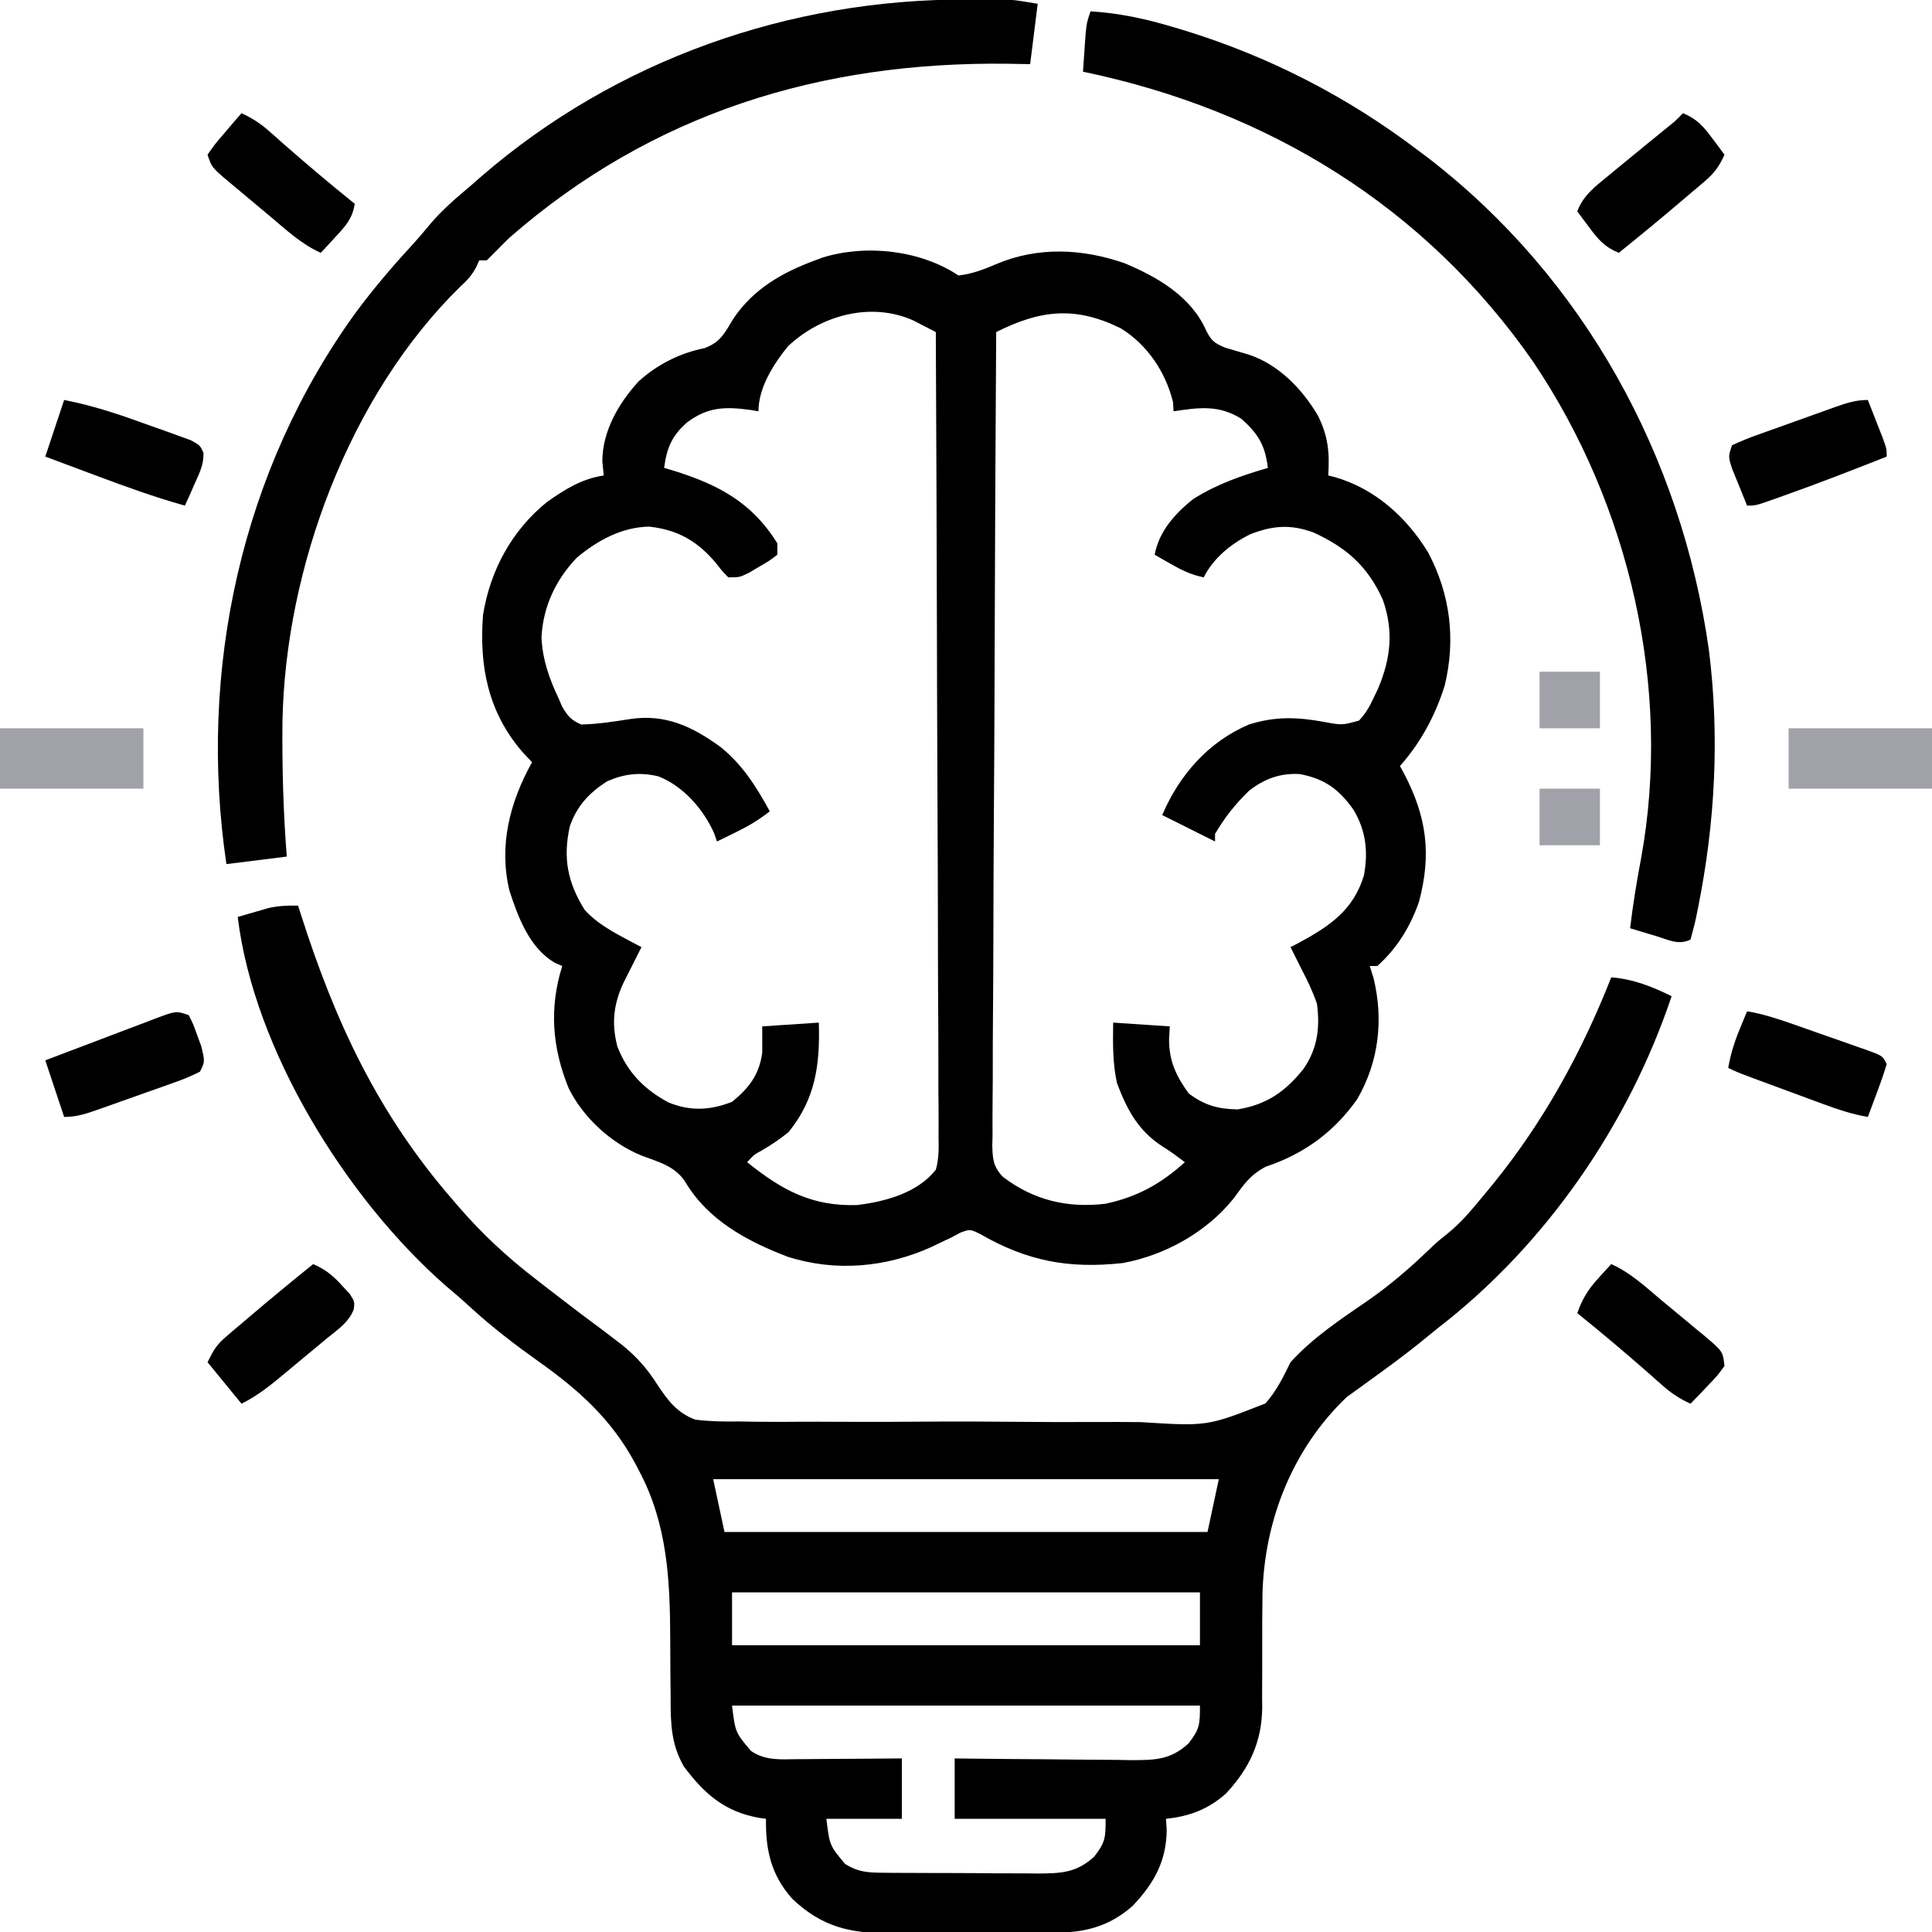 <?xml version="1.0" encoding="UTF-8"?>
<svg version="1.1" xmlns="http://www.w3.org/2000/svg" width="512" fill="#a1a1aa" height="512">
<path d="M0 0 C3.6 -0.379 6.686 -1.592 10 -3 C21.005 -7.677 32.765 -7.143 43.961 -3.262 C52.755 0.389 61.76 5.632 65.688 14.688 C67.043 17.327 67.837 17.931 70.629 19.117 C72.735 19.755 74.846 20.377 76.961 20.984 C84.874 23.629 91.075 30.049 95.258 37.129 C97.983 42.608 98.386 46.92 98 53 C98.545 53.135 99.091 53.271 99.652 53.41 C110.312 56.453 118.739 64.015 124.473 73.414 C130.328 84.441 131.826 96.403 128.875 108.625 C126.464 116.44 122.472 123.897 117 130 C117.507 130.926 117.507 130.926 118.023 131.871 C124.085 143.381 125.422 153.339 122.051 165.961 C119.778 172.535 116.216 178.363 111 183 C110.34 183 109.68 183 109 183 C109.33 184.052 109.66 185.104 110 186.188 C112.696 197.264 111.409 208.382 105.68 218.281 C99.521 227.032 91.522 232.826 81.438 236.188 C77.295 238.372 75.65 240.869 72.934 244.59 C65.751 253.543 54.825 259.621 43.57 261.719 C29.193 263.292 18.172 261.207 5.727 254.012 C3.06 252.723 3.06 252.723 0.477 253.676 C-0.341 254.113 -1.158 254.55 -2 255 C-2.851 255.402 -3.702 255.804 -4.578 256.219 C-5.46 256.642 -6.342 257.064 -7.25 257.5 C-19.256 262.912 -32.618 264.102 -45.32 260.031 C-56.016 255.915 -66.334 250.407 -72.375 240.25 C-75.129 235.987 -79.419 234.963 -84 233.234 C-92.09 229.906 -99.385 223.262 -103.289 215.406 C-107.663 204.707 -108.501 194.159 -105 183 C-105.598 182.742 -106.196 182.484 -106.812 182.219 C-113.596 178.439 -116.731 170.033 -119 163 C-121.868 151.05 -118.879 139.541 -113 129 C-113.887 128.051 -114.774 127.103 -115.688 126.125 C-124.679 115.581 -127.021 103.545 -126 90 C-124.093 78.14 -118.367 67.567 -109 60 C-104.171 56.624 -99.885 53.909 -94 53 C-94.124 51.763 -94.248 50.525 -94.375 49.25 C-94.362 41.272 -90.052 33.843 -84.75 28.062 C-79.781 23.555 -73.807 20.561 -67.25 19.25 C-62.947 17.595 -61.982 15.281 -59.645 11.445 C-54.345 3.566 -46.73 -0.772 -38 -4 C-37.018 -4.369 -37.018 -4.369 -36.016 -4.746 C-24.474 -8.322 -10.064 -6.709 0 0 Z M-45.207 18.797 C-49.056 23.526 -53 29.786 -53 36 C-53.701 35.881 -54.403 35.763 -55.125 35.641 C-61.87 34.724 -66.464 34.82 -72 39 C-75.983 42.546 -77.305 45.747 -78 51 C-77.25 51.219 -76.5 51.438 -75.727 51.664 C-63.784 55.364 -54.741 60.06 -48 71 C-48 71.99 -48 72.98 -48 74 C-50.082 75.605 -50.082 75.605 -52.812 77.188 C-53.706 77.717 -54.599 78.247 -55.52 78.793 C-58 80 -58 80 -61 80 C-62.578 78.391 -62.578 78.391 -64.25 76.25 C-69.093 70.453 -74.311 67.41 -81.938 66.562 C-89.206 66.669 -95.696 70.229 -101.18 74.828 C-106.755 80.714 -110.1 87.801 -110.5 95.938 C-110.226 101.748 -108.484 106.778 -106 112 C-105.503 113.149 -105.503 113.149 -104.996 114.32 C-103.515 116.814 -102.667 117.797 -100 119 C-95.637 118.893 -91.499 118.275 -87.199 117.582 C-77.754 116.115 -70.553 119.485 -63 125 C-57.174 129.719 -53.582 135.478 -50 142 C-52.929 144.334 -55.886 146.05 -59.25 147.688 C-60.142 148.124 -61.034 148.561 -61.953 149.012 C-62.629 149.338 -63.304 149.664 -64 150 C-64.246 149.281 -64.492 148.561 -64.746 147.82 C-67.575 141.459 -72.925 135.315 -79.5 132.75 C-84.316 131.584 -88.462 132.037 -93 134 C-97.814 137.032 -101.118 140.564 -103 146 C-104.85 154.453 -103.595 160.814 -99.062 168.125 C-95.035 172.578 -89.216 175.188 -84 178 C-84.632 179.247 -84.632 179.247 -85.277 180.52 C-85.825 181.606 -86.373 182.693 -86.938 183.812 C-87.755 185.431 -87.755 185.431 -88.59 187.082 C-91.377 192.85 -92.018 198.109 -90.387 204.344 C-87.722 211.2 -83.279 215.695 -76.832 219.168 C-71.025 221.522 -65.825 221.271 -60 219 C-55.492 215.337 -52.789 211.788 -52 206 C-52 203.69 -52 201.38 -52 199 C-47.05 198.67 -42.1 198.34 -37 198 C-36.688 209.091 -37.812 218.087 -45 227 C-47.264 228.845 -49.528 230.37 -52.047 231.844 C-54.138 232.973 -54.138 232.973 -56 235 C-46.763 242.393 -38.9 246.727 -26.871 246.352 C-19.358 245.432 -10.898 243.17 -6 237 C-5.137 233.988 -5.214 231.087 -5.278 227.971 C-5.271 226.605 -5.271 226.605 -5.263 225.211 C-5.253 222.158 -5.286 219.106 -5.319 216.053 C-5.321 213.866 -5.32 211.678 -5.316 209.49 C-5.314 203.548 -5.35 197.607 -5.392 191.665 C-5.429 185.456 -5.433 179.247 -5.44 173.039 C-5.457 161.949 -5.501 150.86 -5.558 139.771 C-5.609 129.705 -5.647 119.64 -5.67 109.574 C-5.673 108.581 -5.673 108.581 -5.675 107.569 C-5.683 104.248 -5.691 100.928 -5.698 97.608 C-5.761 70.072 -5.866 42.536 -6 15 C-7.247 14.349 -8.498 13.704 -9.75 13.062 C-10.446 12.703 -11.142 12.343 -11.859 11.973 C-23.115 6.858 -36.49 10.529 -45.207 18.797 Z M10 15 C9.813 43.841 9.672 72.683 9.586 101.525 C9.577 104.19 9.569 106.854 9.561 109.519 C9.558 110.181 9.556 110.844 9.554 111.526 C9.522 121.584 9.465 131.641 9.396 141.699 C9.317 153.369 9.265 165.039 9.247 176.71 C9.237 182.891 9.212 189.071 9.154 195.252 C9.1 201.068 9.083 206.884 9.095 212.7 C9.093 214.836 9.077 216.972 9.046 219.107 C9.007 222.023 9.016 224.935 9.038 227.85 C9.015 228.697 8.991 229.543 8.967 230.415 C9.041 234.05 9.194 236.149 11.755 238.853 C19.866 245.061 28.866 247.218 39 246 C47.433 244.184 53.614 240.741 60 235 C58.065 233.516 56.15 232.092 54.07 230.816 C47.631 226.666 44.663 221.078 42 214 C40.836 208.608 40.926 203.494 41 198 C45.95 198.33 50.9 198.66 56 199 C55.907 200.763 55.907 200.763 55.812 202.562 C55.833 208.237 57.721 212.255 61.062 216.812 C65.215 219.905 68.832 220.927 74 221 C81.713 219.736 86.655 216.276 91.473 210.227 C95.135 204.887 95.868 199.335 95 193 C93.942 189.84 92.539 186.95 91 184 C89.999 182 88.999 180.001 88 178 C89.195 177.381 89.195 177.381 90.414 176.75 C98.509 172.338 104.641 168.157 107.438 159.062 C108.62 152.769 108.015 147.239 104.75 141.688 C100.902 136.189 97.028 133.344 90.398 132.133 C85.254 131.848 81.051 133.39 77.02 136.555 C73.433 139.996 70.496 143.708 68 148 C68 148.66 68 149.32 68 150 C61.07 146.535 61.07 146.535 54 143 C58.525 132.375 66.243 123.569 77 119 C83.946 116.808 89.786 117.009 96.875 118.312 C101.647 119.198 101.647 119.198 106.145 117.969 C107.908 116.076 108.913 114.349 110 112 C110.609 110.728 110.609 110.728 111.23 109.43 C114.599 101.359 115.366 94.179 112.438 85.875 C108.431 77.03 102.797 72.085 93.988 68.07 C87.942 65.905 83.319 66.267 77.375 68.562 C72.309 71.042 67.558 74.884 65 80 C61.703 79.342 59.159 78.106 56.25 76.438 C55.451 75.982 54.652 75.527 53.828 75.059 C53.225 74.709 52.622 74.36 52 74 C53.128 67.846 57.445 63.004 62.266 59.223 C68.436 55.311 75.016 53.04 82 51 C81.268 44.968 79.454 42.009 75 38 C68.982 34.224 63.736 34.989 57 36 C56.959 35.216 56.917 34.432 56.875 33.625 C54.949 25.647 50.046 18.32 43 14 C30.931 8.058 21.75 9.125 10 15 Z " fill="a1a1aa" transform="translate(254,73)"/>
<path d="M0 0 C0.231 0.729 0.461 1.458 0.699 2.209 C9.836 30.868 21.164 55.163 41 78 C41.485 78.565 41.97 79.13 42.47 79.711 C48.715 86.943 55.42 93.179 63 99 C64.101 99.855 65.201 100.711 66.301 101.566 C70.933 105.158 75.594 108.709 80.312 112.188 C81.546 113.12 82.775 114.057 84 115 C84.63 115.482 85.261 115.964 85.91 116.461 C89.759 119.599 92.485 122.68 95.167 126.884 C98.015 131.158 100.366 134.389 105.271 136.224 C109.12 136.694 112.864 136.773 116.73 136.698 C118.192 136.717 119.653 136.742 121.115 136.772 C125.058 136.835 128.997 136.817 132.941 136.779 C136.244 136.756 139.546 136.774 142.848 136.793 C150.645 136.836 158.44 136.815 166.237 136.75 C174.257 136.684 182.272 136.716 190.292 136.797 C197.201 136.865 204.108 136.878 211.017 136.846 C215.133 136.827 219.247 136.827 223.363 136.878 C240.914 137.993 240.914 137.993 256.351 131.924 C259.297 128.597 261.065 124.977 263 121 C268.97 114.433 276.325 109.599 283.593 104.599 C289.339 100.599 294.439 96.218 299.484 91.375 C302 89 302 89 304.633 86.898 C308.254 83.994 311.049 80.568 314 77 C315.259 75.48 315.259 75.48 316.543 73.93 C330.067 57.313 340.16 38.901 348 19 C353.966 19.508 358.638 21.386 364 24 C352.57 58.096 330.581 89.998 302 112 C300.332 113.353 298.665 114.707 297 116.062 C293.485 118.872 289.899 121.554 286.25 124.188 C285.33 124.857 284.409 125.526 283.461 126.215 C281.602 127.564 279.739 128.908 277.875 130.25 C263.574 143.929 256.108 162.757 255.572 182.351 C255.503 187.38 255.485 192.408 255.5 197.438 C255.512 201.499 255.498 205.56 255.469 209.621 C255.486 210.985 255.486 210.985 255.503 212.377 C255.431 221.571 252.155 228.577 245.926 235.273 C241.288 239.432 236.182 241.382 230 242 C230.062 242.969 230.124 243.939 230.188 244.938 C230.104 253.251 226.838 259.092 221.191 265.051 C215.293 270.297 208.95 272.11 201.181 272.161 C200.009 272.171 198.837 272.18 197.63 272.19 C196.366 272.194 195.103 272.199 193.801 272.203 C191.844 272.212 191.844 272.212 189.847 272.22 C187.084 272.231 184.321 272.237 181.558 272.24 C178.039 272.246 174.52 272.27 171.001 272.298 C167.622 272.321 164.243 272.323 160.863 272.328 C159.61 272.34 158.356 272.353 157.065 272.366 C146.24 272.338 138.906 270.722 130.949 263.195 C125.315 256.849 123.865 250.217 124 242 C123.165 241.888 123.165 241.888 122.312 241.773 C113.137 240.193 107.695 235.457 102.227 228.125 C98.798 222.184 98.719 216.577 98.727 209.914 C98.706 207.91 98.685 205.906 98.664 203.902 C98.642 200.778 98.625 197.655 98.619 194.531 C98.569 178.813 97.906 163.877 90.312 149.688 C89.969 149.029 89.625 148.371 89.27 147.693 C83.023 136.144 74.518 128.481 64 121 C57.45 116.33 51.24 111.607 45.328 106.141 C43.283 104.26 41.192 102.471 39.062 100.688 C12.753 77.594 -11.741 38.208 -16 3 C-14.273 2.492 -12.543 1.994 -10.812 1.5 C-9.85 1.222 -8.887 0.943 -7.895 0.656 C-5.134 0.03 -2.813 -0.05 0 0 Z M110 152 C110.99 156.62 111.98 161.24 113 166 C155.24 166 197.48 166 241 166 C241.99 161.38 242.98 156.76 244 152 C199.78 152 155.56 152 110 152 Z M115 182 C115 186.62 115 191.24 115 196 C155.92 196 196.84 196 239 196 C239 191.38 239 186.76 239 182 C198.08 182 157.16 182 115 182 Z M115 212 C115.869 219.112 115.869 219.112 120 224 C123.78 226.624 127.848 226.255 132.266 226.195 C133.456 226.191 133.456 226.191 134.67 226.187 C137.197 226.176 139.723 226.15 142.25 226.125 C143.966 226.115 145.682 226.106 147.398 226.098 C151.599 226.077 155.799 226.038 160 226 C160 231.28 160 236.56 160 242 C153.4 242 146.8 242 140 242 C140.869 249.112 140.869 249.112 145 254 C148.217 256.007 150.739 256.261 154.5 256.291 C156.152 256.31 156.152 256.31 157.837 256.329 C159.023 256.331 160.208 256.334 161.43 256.336 C163.264 256.346 163.264 256.346 165.136 256.356 C167.723 256.366 170.311 256.371 172.898 256.371 C176.853 256.375 180.807 256.411 184.762 256.449 C187.276 256.455 189.79 256.459 192.305 256.461 C193.486 256.475 194.668 256.49 195.885 256.504 C202.21 256.469 206.241 256.349 211 252 C213.93 248.192 214 247.056 214 242 C200.8 242 187.6 242 174 242 C174 236.72 174 231.44 174 226 C175.665 226.021 177.33 226.042 179.045 226.063 C185.229 226.136 191.412 226.182 197.596 226.22 C200.272 226.238 202.946 226.267 205.622 226.302 C209.469 226.35 213.316 226.373 217.164 226.391 C218.955 226.422 218.955 226.422 220.782 226.453 C227.146 226.455 231.219 226.394 236 222 C238.93 218.192 239 217.056 239 212 C198.08 212 157.16 212 115 212 Z " fill="a1a1aa" transform="translate(79,240)"/>
<path d="M0 0 C1.14 -0.004 2.28 -0.008 3.455 -0.012 C5.111 -0.01 5.111 -0.01 6.801 -0.008 C7.789 -0.007 8.776 -0.006 9.794 -0.004 C12.688 0.125 12.688 0.125 18.688 1.125 C18.027 6.405 17.367 11.685 16.688 17.125 C14.777 17.09 12.867 17.055 10.898 17.02 C-38.769 16.381 -83.479 30.075 -121.312 63.125 C-122.514 64.298 -123.705 65.483 -124.875 66.688 C-125.679 67.492 -126.484 68.296 -127.312 69.125 C-127.972 69.125 -128.632 69.125 -129.312 69.125 C-129.581 69.724 -129.849 70.324 -130.125 70.941 C-131.33 73.156 -132.458 74.382 -134.312 76.062 C-163.776 104.917 -180.71 150.729 -181.457 191.383 C-181.576 203.34 -181.247 215.205 -180.312 227.125 C-185.593 227.785 -190.873 228.445 -196.312 229.125 C-203.902 177.897 -192.414 124.674 -161.773 82.594 C-157.273 76.562 -152.435 70.864 -147.332 65.332 C-145.573 63.41 -143.904 61.449 -142.25 59.438 C-138.953 55.575 -135.193 52.385 -131.312 49.125 C-130.472 48.385 -129.632 47.645 -128.766 46.883 C-93.015 15.972 -47.068 -0.162 0 0 Z " fill="a1a1aa" transform="translate(256.312,-0.125)"/>
<path d="M0 0 C7.408 0.469 14.206 1.889 21.312 4 C22.354 4.308 23.395 4.617 24.467 4.934 C47.184 11.882 68.115 22.627 87 37 C87.844 37.632 88.689 38.263 89.559 38.914 C130.809 70.749 156.608 117.876 163.875 169.25 C166.744 192.078 165.534 215.069 161 237.562 C160.834 238.391 160.668 239.22 160.497 240.074 C160.068 242.066 159.542 244.036 159 246 C155.857 247.572 153.071 246.04 149.875 245.062 C149.216 244.867 148.558 244.672 147.879 244.471 C146.251 243.987 144.625 243.494 143 243 C143.726 236.787 144.737 230.676 145.895 224.531 C154.141 179.385 142.86 130.808 117.325 92.907 C88.633 51.624 46.867 26.166 -2 16 C-1.859 13.896 -1.712 11.791 -1.562 9.688 C-1.481 8.516 -1.4 7.344 -1.316 6.137 C-1 3 -1 3 0 0 Z " fill="a1a1aa" transform="translate(289,3)"/>
<path d="M0 0 C2.788 1.289 4.99 2.686 7.285 4.723 C7.894 5.257 8.502 5.792 9.129 6.343 C9.767 6.91 10.405 7.478 11.062 8.062 C17.268 13.516 23.562 18.82 30 24 C29.435 27.908 27.579 29.899 24.938 32.75 C23.837 33.949 23.837 33.949 22.715 35.172 C22.149 35.775 21.583 36.378 21 37 C15.893 34.717 11.923 30.98 7.674 27.406 C6.498 26.419 5.32 25.435 4.139 24.453 C2.211 22.851 0.292 21.239 -1.625 19.625 C-2.241 19.113 -2.857 18.602 -3.492 18.075 C-7.885 14.344 -7.885 14.344 -9 11 C-7.129 8.301 -7.129 8.301 -4.562 5.312 C-3.718 4.319 -2.874 3.325 -2.004 2.301 C-1.012 1.162 -1.012 1.162 0 0 Z " fill="a1a1aa" transform="translate(64,30)"/>
<path d="M0 0 C5.109 2.284 9.076 6.023 13.326 9.598 C15.14 11.117 16.969 12.619 18.797 14.121 C20.074 15.184 21.35 16.248 22.625 17.312 C23.241 17.816 23.857 18.319 24.492 18.837 C29.594 23.141 29.594 23.141 30 27 C28.129 29.578 28.129 29.578 25.562 32.25 C24.718 33.142 23.874 34.034 23.004 34.953 C22.343 35.629 21.681 36.304 21 37 C18.212 35.711 16.01 34.314 13.715 32.277 C13.106 31.743 12.498 31.208 11.871 30.657 C11.233 30.09 10.595 29.522 9.938 28.938 C3.732 23.484 -2.562 18.18 -9 13 C-7.683 9.202 -6.083 6.647 -3.375 3.688 C-2.743 2.99 -2.112 2.293 -1.461 1.574 C-0.979 1.055 -0.497 0.535 0 0 Z " fill="a1a1aa" transform="translate(427,335)"/>
<path d="M0 0 C3.33 1.432 5.399 3.182 7.812 5.875 C8.438 6.553 9.063 7.231 9.707 7.93 C11 10 11 10 10.754 11.961 C9.469 15.435 6.42 17.404 3.625 19.688 C2.997 20.211 2.37 20.735 1.723 21.275 C0.439 22.344 -0.848 23.409 -2.139 24.469 C-3.847 25.874 -5.542 27.291 -7.234 28.715 C-11.103 31.94 -14.477 34.739 -19 37 C-21.97 33.37 -24.94 29.74 -28 26 C-26.286 22.571 -25.62 21.389 -22.91 19.082 C-21.988 18.29 -21.988 18.29 -21.047 17.481 C-20.392 16.931 -19.737 16.38 -19.062 15.812 C-18.395 15.243 -17.728 14.674 -17.041 14.087 C-11.426 9.312 -5.743 4.62 0 0 Z " fill="a1a1aa" transform="translate(83,335)"/>
<path d="M0 0 C3.671 1.478 5.411 3.476 7.75 6.625 C8.67 7.851 8.67 7.851 9.609 9.102 C10.298 10.041 10.298 10.041 11 11 C9.689 13.953 8.366 15.828 5.91 17.918 C5.295 18.446 4.681 18.975 4.047 19.519 C3.392 20.069 2.737 20.62 2.062 21.188 C1.395 21.757 0.728 22.326 0.041 22.913 C-5.574 27.688 -11.257 32.38 -17 37 C-20.671 35.522 -22.411 33.524 -24.75 30.375 C-25.67 29.149 -25.67 29.149 -26.609 27.898 C-27.298 26.959 -27.298 26.959 -28 26 C-26.441 21.846 -23.403 19.531 -20.062 16.812 C-19.488 16.336 -18.913 15.859 -18.321 15.367 C-16.554 13.904 -14.778 12.451 -13 11 C-11.922 10.117 -10.844 9.234 -9.766 8.352 C-7.895 6.823 -6.022 5.297 -4.145 3.777 C-1.965 2.027 -1.965 2.027 0 0 Z " fill="a1a1aa" transform="translate(446,30)"/>
<path d="M0 0 C1.203 2.363 1.203 2.363 2.25 5.312 C2.784 6.761 2.784 6.761 3.328 8.238 C4.321 12.318 4.321 12.318 3 15 C0.568 16.222 -1.654 17.141 -4.211 18.016 C-5.297 18.407 -5.297 18.407 -6.405 18.806 C-7.937 19.354 -9.472 19.895 -11.01 20.429 C-13.364 21.246 -15.71 22.086 -18.055 22.93 C-19.544 23.46 -21.033 23.988 -22.523 24.516 C-23.227 24.766 -23.93 25.015 -24.654 25.273 C-27.57 26.281 -29.891 27 -33 27 C-34.65 22.05 -36.3 17.1 -38 12 C-33.075 10.118 -28.145 8.249 -23.211 6.391 C-21.533 5.757 -19.856 5.119 -18.18 4.479 C-15.773 3.559 -13.362 2.651 -10.949 1.746 C-10.199 1.457 -9.449 1.167 -8.676 0.869 C-3.342 -1.114 -3.342 -1.114 0 0 Z " fill="a1a1aa" transform="translate(50,269)"/>
<path d="M0 0 C4.235 0.719 8.196 2.008 12.234 3.434 C13.252 3.791 13.252 3.791 14.291 4.155 C15.717 4.656 17.142 5.16 18.567 5.665 C20.754 6.439 22.945 7.201 25.137 7.963 C26.524 8.452 27.91 8.943 29.297 9.434 C30.283 9.774 30.283 9.774 31.289 10.122 C35.886 11.771 35.886 11.771 37 14 C36.258 16.427 35.461 18.757 34.562 21.125 C34.32 21.784 34.077 22.442 33.826 23.121 C33.224 24.75 32.613 26.375 32 28 C27.805 27.297 24.006 26.002 20.02 24.531 C19.365 24.291 18.711 24.051 18.038 23.803 C16.663 23.297 15.289 22.789 13.915 22.28 C11.81 21.499 9.703 20.724 7.596 19.949 C-2.668 16.166 -2.668 16.166 -5 15 C-4.373 11.338 -3.355 8.118 -1.938 4.688 C-1.394 3.363 -1.394 3.363 -0.84 2.012 C-0.563 1.348 -0.286 0.684 0 0 Z " fill="a1a1aa" transform="translate(463,268)"/>
<path d="M0 0 C0.837 2.123 1.67 4.249 2.5 6.375 C2.964 7.558 3.428 8.742 3.906 9.961 C5 13 5 13 5 15 C-4.121 18.606 -13.256 22.156 -22.5 25.438 C-23.223 25.696 -23.946 25.955 -24.691 26.221 C-29.754 28 -29.754 28 -32 28 C-32.866 25.9 -33.717 23.795 -34.562 21.688 C-35.038 20.516 -35.514 19.344 -36.004 18.137 C-37 15 -37 15 -36 12 C-33.593 10.878 -31.287 9.954 -28.789 9.082 C-28.065 8.82 -27.341 8.558 -26.595 8.288 C-25.062 7.735 -23.527 7.188 -21.99 6.647 C-19.637 5.817 -17.291 4.97 -14.945 4.119 C-13.456 3.585 -11.967 3.052 -10.477 2.52 C-9.422 2.14 -9.422 2.14 -8.346 1.753 C-5.428 0.729 -3.117 0 0 0 Z " fill="a1a1aa" transform="translate(495,106)"/>
<path d="M0 0 C7.962 1.527 15.395 4.091 23 6.875 C24.858 7.527 24.858 7.527 26.754 8.191 C28.515 8.835 28.515 8.835 30.312 9.492 C31.381 9.877 32.45 10.263 33.551 10.66 C36 12 36 12 36.918 13.968 C37.045 17.109 35.831 19.405 34.562 22.25 C34.089 23.328 33.616 24.405 33.129 25.516 C32.756 26.335 32.384 27.155 32 28 C23.794 25.7 15.85 22.805 7.875 19.812 C6.62 19.344 5.365 18.876 4.109 18.408 C1.072 17.275 -1.964 16.138 -5 15 C-3.35 10.05 -1.7 5.1 0 0 Z " fill="a1a1aa" transform="translate(17,106)"/>
<path d="M0 0 C12.54 0 25.08 0 38 0 C38 5.28 38 10.56 38 16 C25.46 16 12.92 16 0 16 C0 10.72 0 5.44 0 0 Z " fill="#a1a1aa" transform="translate(474,193)"/>
<path d="M0 0 C12.54 0 25.08 0 38 0 C38 5.28 38 10.56 38 16 C25.46 16 12.92 16 0 16 C0 10.72 0 5.44 0 0 Z " fill="#a1a1aa" transform="translate(0,193)"/>
<path d="M0 0 C5.28 0 10.56 0 16 0 C16 4.95 16 9.9 16 15 C10.72 15 5.44 15 0 15 C0 10.05 0 5.1 0 0 Z " fill="#a1a1aa" transform="translate(408,209)"/>
<path d="M0 0 C5.28 0 10.56 0 16 0 C16 4.95 16 9.9 16 15 C10.72 15 5.44 15 0 15 C0 10.05 0 5.1 0 0 Z " fill="#a1a1aa" transform="translate(408,178)"/>
</svg>
